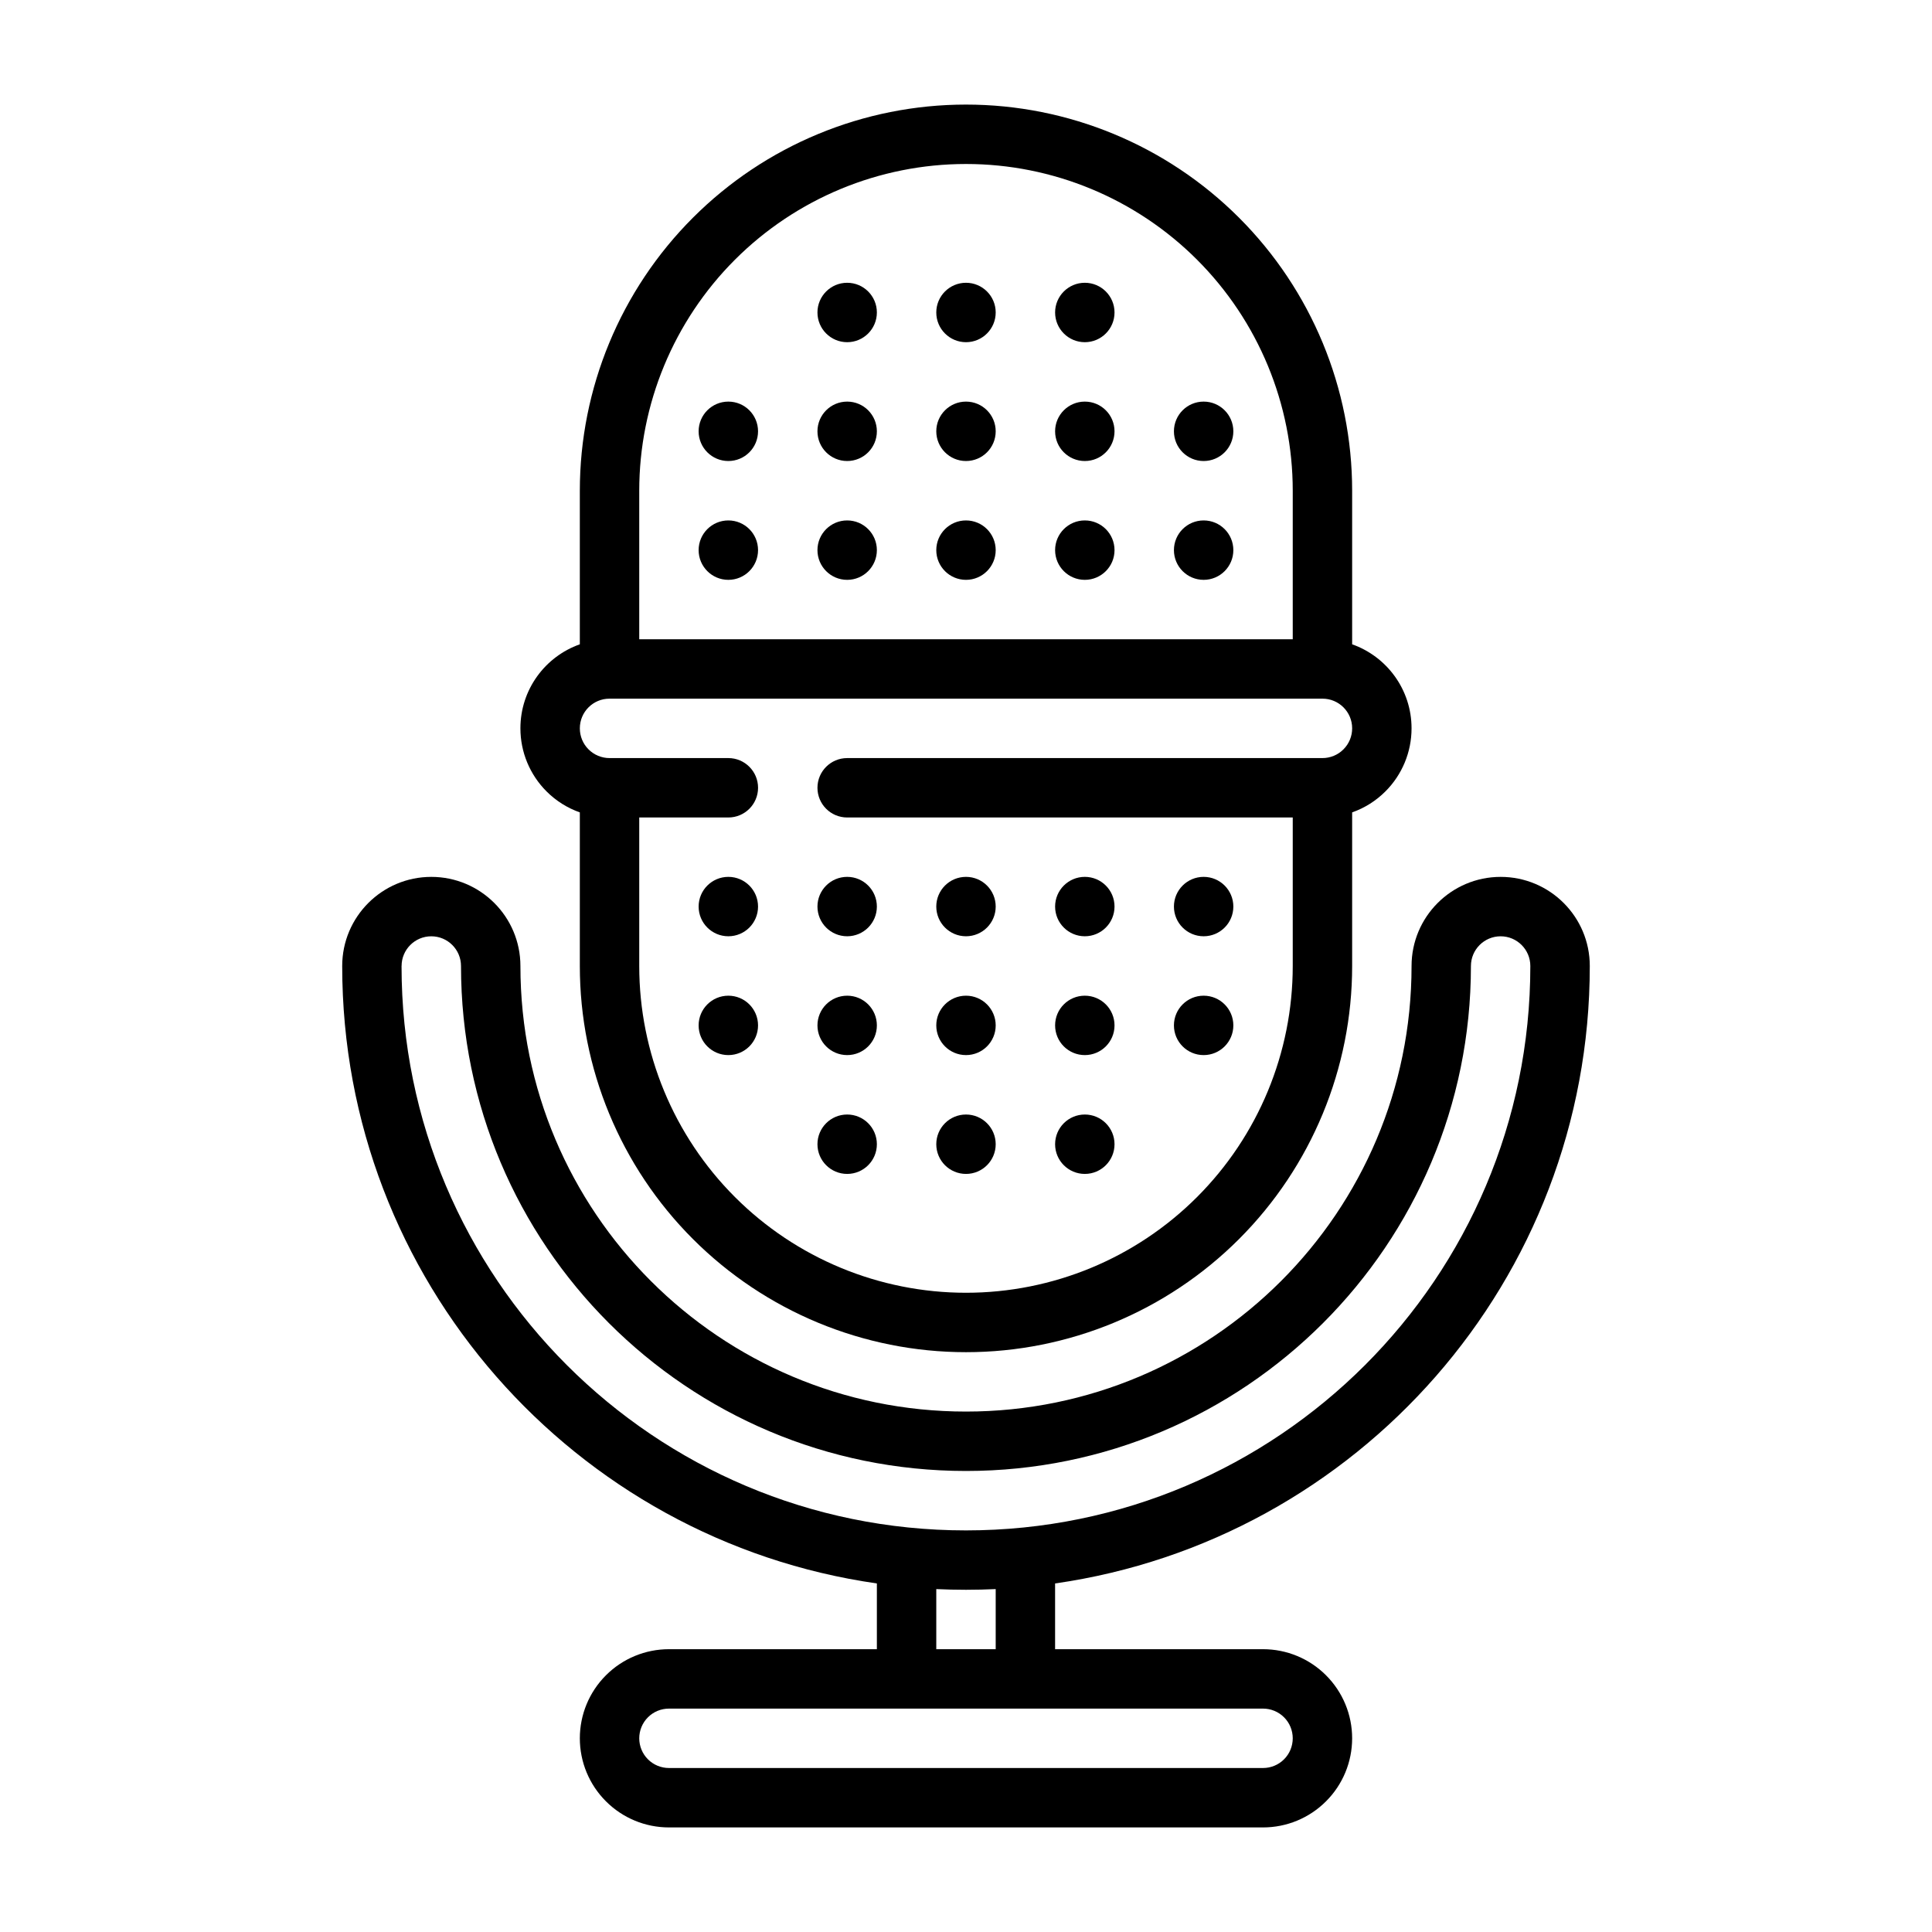 <?xml version="1.0" encoding="UTF-8"?>
<!-- Uploaded to: ICON Repo, www.iconrepo.com, Generator: ICON Repo Mixer Tools -->
<svg fill="#000000" width="800px" height="800px" version="1.1" viewBox="144 144 512 512" xmlns="http://www.w3.org/2000/svg">
 <g fill-rule="evenodd">
  <path d="m376.38 563.63v17.422h-55.105c-6.266 0-12.273 2.488-16.695 6.918-4.434 4.426-6.918 10.434-6.918 16.699s2.484 12.273 6.918 16.695c4.422 4.434 10.43 6.922 16.695 6.922h157.44c6.266 0 12.273-2.488 16.695-6.922 4.434-4.422 6.922-10.43 6.922-16.695s-2.488-12.273-6.922-16.699c-4.422-4.43-10.43-6.918-16.695-6.918h-55.105v-17.422c80.105-11.453 141.7-80.348 141.7-163.63 0-13.039-10.582-23.617-23.617-23.617-13.035 0-23.617 10.578-23.617 23.617 0 65.211-52.867 118.08-118.08 118.08-65.215 0-118.08-52.867-118.08-118.08 0-13.039-10.578-23.617-23.617-23.617-13.035 0-23.613 10.578-23.613 23.617 0 83.285 61.59 152.18 141.7 163.63zm110.21 41.039c0-2.086-0.824-4.094-2.305-5.566-1.473-1.48-3.481-2.305-5.566-2.305h-157.44c-2.086 0-4.094 0.824-5.566 2.305-1.477 1.473-2.305 3.481-2.305 5.566s0.828 4.094 2.305 5.566c1.473 1.477 3.481 2.305 5.566 2.305h157.44c2.086 0 4.094-0.828 5.566-2.305 1.48-1.473 2.305-3.481 2.305-5.566zm-94.465-23.617h15.746v-15.926c-2.606 0.117-5.234 0.184-7.871 0.184s-5.269-0.066-7.875-0.184zm-141.7-181.05c0-4.348 3.527-7.875 7.871-7.875 4.348 0 7.875 3.527 7.875 7.875 0 73.91 59.914 133.82 133.82 133.82s133.82-59.914 133.82-133.82c0-4.348 3.523-7.875 7.871-7.875 4.344 0 7.871 3.527 7.871 7.875 0 82.602-66.965 149.57-149.57 149.57s-149.57-66.965-149.57-149.57z"/>
  <path d="m297.66 314.75c-9.172 3.234-15.746 11.98-15.746 22.262v0.016c0 6.266 2.488 12.27 6.918 16.695 2.512 2.519 5.535 4.41 8.828 5.566v40.715c0 27.141 10.781 53.168 29.977 72.359 19.191 19.191 45.215 29.977 72.359 29.977 27.141 0 53.168-10.785 72.359-29.977s29.977-45.219 29.977-72.359v-40.715c3.289-1.156 6.312-3.047 8.824-5.566 4.43-4.426 6.918-10.43 6.918-16.695v-0.016c0-10.281-6.574-19.027-15.742-22.262v-40.699c0-27.145-10.785-53.168-29.977-72.359s-45.219-29.977-72.359-29.977c-27.145 0-53.168 10.785-72.359 29.977-19.195 19.191-29.977 45.215-29.977 72.359zm188.93 45.891h-118.08c-4.348 0-7.875-3.523-7.875-7.871 0-4.344 3.527-7.871 7.875-7.871h125.95c2.09 0 4.094-0.828 5.566-2.309 1.48-1.469 2.309-3.477 2.309-5.562v-0.016c0-4.34-3.519-7.859-7.856-7.859h-188.96c-4.34 0-7.856 3.519-7.856 7.859v0.016c0 2.086 0.824 4.094 2.305 5.562 1.473 1.48 3.481 2.309 5.566 2.309h31.488c4.344 0 7.871 3.527 7.871 7.871 0 4.348-3.527 7.871-7.871 7.871h-23.617v39.363c0 22.961 9.125 44.988 25.363 61.227 16.242 16.242 38.266 25.363 61.23 25.363 22.961 0 44.988-9.121 61.227-25.363 16.242-16.238 25.363-38.266 25.363-61.227zm0-47.23v-39.359c0-22.965-9.121-44.988-25.363-61.23-16.238-16.238-38.266-25.363-61.227-25.363-22.965 0-44.988 9.125-61.23 25.363-16.238 16.242-25.363 38.266-25.363 61.23v39.359z"/>
  <path d="m376.38 258.3c0 4.348-3.523 7.875-7.871 7.875-4.348 0-7.875-3.527-7.875-7.875 0-4.348 3.527-7.871 7.875-7.871 4.348 0 7.871 3.523 7.871 7.871"/>
  <path d="m376.38 415.74c0-4.348-3.523-7.871-7.871-7.871-4.348 0-7.875 3.523-7.875 7.871 0 4.348 3.527 7.871 7.875 7.871 4.348 0 7.871-3.523 7.871-7.871"/>
  <path d="m344.89 258.3c0 4.348-3.523 7.875-7.871 7.875-4.348 0-7.875-3.527-7.875-7.875 0-4.348 3.527-7.871 7.875-7.871 4.348 0 7.871 3.523 7.871 7.871"/>
  <path d="m344.89 415.74c0-4.348-3.523-7.871-7.871-7.871-4.348 0-7.875 3.523-7.875 7.871 0 4.348 3.527 7.871 7.875 7.871 4.348 0 7.871-3.523 7.871-7.871"/>
  <path d="m376.38 226.81c0 4.348-3.523 7.875-7.871 7.875-4.348 0-7.875-3.527-7.875-7.875s3.527-7.871 7.875-7.871c4.348 0 7.871 3.523 7.871 7.871"/>
  <path d="m376.38 447.23c0-4.348-3.523-7.871-7.871-7.871-4.348 0-7.875 3.523-7.875 7.871 0 4.348 3.527 7.871 7.875 7.871 4.348 0 7.871-3.523 7.871-7.871"/>
  <path d="m376.38 289.79c0 4.348-3.523 7.875-7.871 7.875-4.348 0-7.875-3.527-7.875-7.875 0-4.348 3.527-7.871 7.875-7.871 4.348 0 7.871 3.523 7.871 7.871"/>
  <path d="m376.38 384.25c0-4.348-3.523-7.871-7.871-7.871-4.348 0-7.875 3.523-7.875 7.871s3.527 7.871 7.875 7.871c4.348 0 7.871-3.523 7.871-7.871"/>
  <path d="m344.89 289.79c0 4.348-3.523 7.875-7.871 7.875-4.348 0-7.875-3.527-7.875-7.875 0-4.348 3.527-7.871 7.875-7.871 4.348 0 7.871 3.523 7.871 7.871"/>
  <path d="m344.89 384.25c0-4.348-3.523-7.871-7.871-7.871-4.348 0-7.875 3.523-7.875 7.871s3.527 7.871 7.875 7.871c4.348 0 7.871-3.523 7.871-7.871"/>
  <path d="m407.87 258.3c0 4.348-3.523 7.875-7.871 7.875s-7.875-3.527-7.875-7.875c0-4.348 3.527-7.871 7.875-7.871s7.871 3.523 7.871 7.871"/>
  <path d="m407.87 415.74c0-4.348-3.523-7.871-7.871-7.871s-7.875 3.523-7.875 7.871c0 4.348 3.527 7.871 7.875 7.871s7.871-3.523 7.871-7.871"/>
  <path d="m407.87 226.81c0 4.348-3.523 7.875-7.871 7.875s-7.875-3.527-7.875-7.875 3.527-7.871 7.875-7.871 7.871 3.523 7.871 7.871"/>
  <path d="m407.87 447.23c0-4.348-3.523-7.871-7.871-7.871s-7.875 3.523-7.875 7.871c0 4.348 3.527 7.871 7.875 7.871s7.871-3.523 7.871-7.871"/>
  <path d="m407.87 289.79c0 4.348-3.523 7.875-7.871 7.875s-7.875-3.527-7.875-7.875c0-4.348 3.527-7.871 7.875-7.871s7.871 3.523 7.871 7.871"/>
  <path d="m407.87 384.25c0-4.348-3.523-7.871-7.871-7.871s-7.875 3.523-7.875 7.871 3.527 7.871 7.875 7.871 7.871-3.523 7.871-7.871"/>
  <path d="m439.36 258.3c0 4.348-3.523 7.875-7.871 7.875-4.348 0-7.875-3.527-7.875-7.875 0-4.348 3.527-7.871 7.875-7.871 4.348 0 7.871 3.523 7.871 7.871"/>
  <path d="m439.36 415.74c0-4.348-3.523-7.871-7.871-7.871-4.348 0-7.875 3.523-7.875 7.871 0 4.348 3.527 7.871 7.875 7.871 4.348 0 7.871-3.523 7.871-7.871"/>
  <path d="m470.85 258.3c0 4.348-3.523 7.875-7.871 7.875-4.348 0-7.875-3.527-7.875-7.875 0-4.348 3.527-7.871 7.875-7.871 4.348 0 7.871 3.523 7.871 7.871"/>
  <path d="m470.85 415.74c0-4.348-3.523-7.871-7.871-7.871-4.348 0-7.875 3.523-7.875 7.871 0 4.348 3.527 7.871 7.875 7.871 4.348 0 7.871-3.523 7.871-7.871"/>
  <path d="m439.36 226.81c0 4.348-3.523 7.875-7.871 7.875-4.348 0-7.875-3.527-7.875-7.875s3.527-7.871 7.875-7.871c4.348 0 7.871 3.523 7.871 7.871"/>
  <path d="m439.36 447.23c0-4.348-3.523-7.871-7.871-7.871-4.348 0-7.875 3.523-7.875 7.871 0 4.348 3.527 7.871 7.875 7.871 4.348 0 7.871-3.523 7.871-7.871"/>
  <path d="m439.36 289.79c0 4.348-3.523 7.875-7.871 7.875-4.348 0-7.875-3.527-7.875-7.875 0-4.348 3.527-7.871 7.875-7.871 4.348 0 7.871 3.523 7.871 7.871"/>
  <path d="m439.36 384.25c0-4.348-3.523-7.871-7.871-7.871-4.348 0-7.875 3.523-7.875 7.871s3.527 7.871 7.875 7.871c4.348 0 7.871-3.523 7.871-7.871"/>
  <path d="m470.85 289.79c0 4.348-3.523 7.875-7.871 7.875-4.348 0-7.875-3.527-7.875-7.875 0-4.348 3.527-7.871 7.875-7.871 4.348 0 7.871 3.523 7.871 7.871"/>
  <path d="m470.85 384.25c0-4.348-3.523-7.871-7.871-7.871-4.348 0-7.875 3.523-7.875 7.871s3.527 7.871 7.875 7.871c4.348 0 7.871-3.523 7.871-7.871"/>
 </g>
</svg>